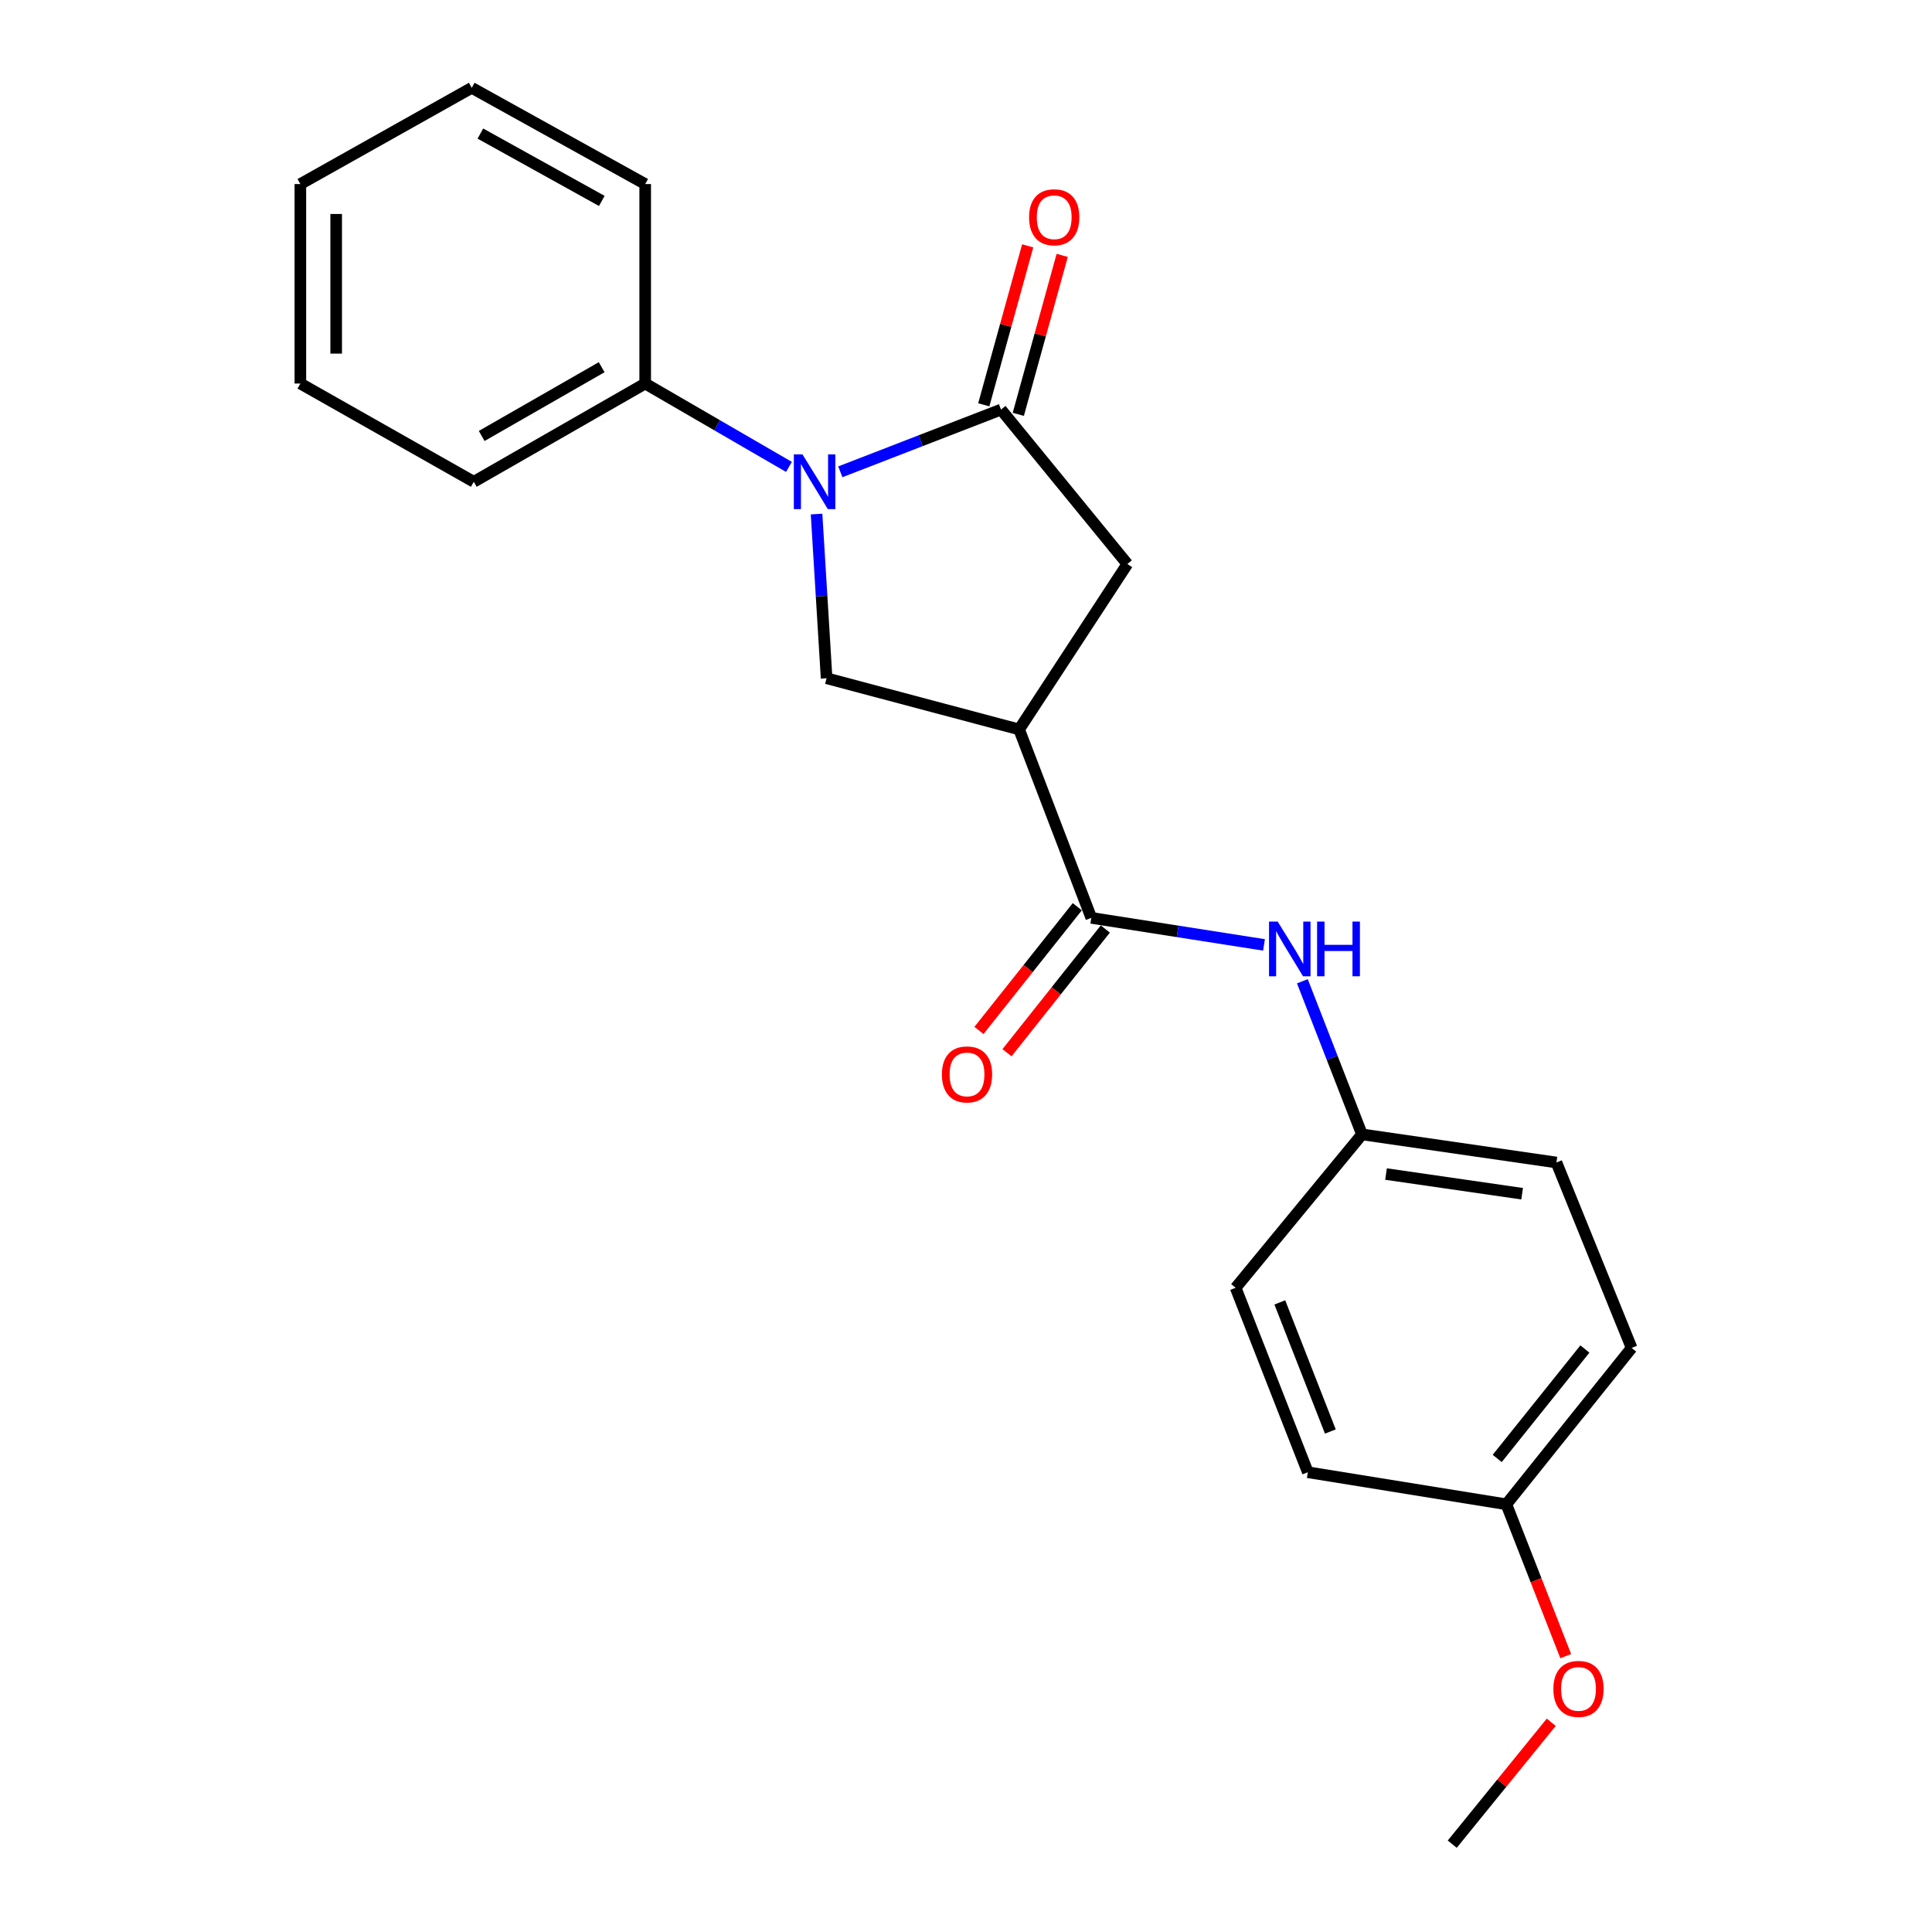 <?xml version='1.0' encoding='iso-8859-1'?>
<svg version='1.1' baseProfile='full'
              xmlns='http://www.w3.org/2000/svg'
                      xmlns:rdkit='http://www.rdkit.org/xml'
                      xmlns:xlink='http://www.w3.org/1999/xlink'
                  xml:space='preserve'
width='1000px' height='1000px' viewBox='0 0 1000 1000'>
<!-- END OF HEADER -->
<rect style='opacity:1.0;fill:#FFFFFF;stroke:none' width='1000' height='1000' x='0' y='0'> </rect>
<path class='bond-0' d='M 434.957,244.21 L 476.546,228.104' style='fill:none;fill-rule:evenodd;stroke:#0000FF;stroke-width:6px;stroke-linecap:butt;stroke-linejoin:miter;stroke-opacity:1' />
<path class='bond-0' d='M 476.546,228.104 L 518.135,211.998' style='fill:none;fill-rule:evenodd;stroke:#000000;stroke-width:6px;stroke-linecap:butt;stroke-linejoin:miter;stroke-opacity:1' />
<path class='bond-3' d='M 422.652,266.078 L 425.251,308.572' style='fill:none;fill-rule:evenodd;stroke:#0000FF;stroke-width:6px;stroke-linecap:butt;stroke-linejoin:miter;stroke-opacity:1' />
<path class='bond-3' d='M 425.251,308.572 L 427.85,351.066' style='fill:none;fill-rule:evenodd;stroke:#000000;stroke-width:6px;stroke-linecap:butt;stroke-linejoin:miter;stroke-opacity:1' />
<path class='bond-6' d='M 408.356,241.672 L 371.153,220.095' style='fill:none;fill-rule:evenodd;stroke:#0000FF;stroke-width:6px;stroke-linecap:butt;stroke-linejoin:miter;stroke-opacity:1' />
<path class='bond-6' d='M 371.153,220.095 L 333.951,198.518' style='fill:none;fill-rule:evenodd;stroke:#000000;stroke-width:6px;stroke-linecap:butt;stroke-linejoin:miter;stroke-opacity:1' />
<path class='bond-4' d='M 518.135,211.998 L 583.519,291.934' style='fill:none;fill-rule:evenodd;stroke:#000000;stroke-width:6px;stroke-linecap:butt;stroke-linejoin:miter;stroke-opacity:1' />
<path class='bond-7' d='M 527.069,214.466 L 538.432,173.325' style='fill:none;fill-rule:evenodd;stroke:#000000;stroke-width:6px;stroke-linecap:butt;stroke-linejoin:miter;stroke-opacity:1' />
<path class='bond-7' d='M 538.432,173.325 L 549.796,132.184' style='fill:none;fill-rule:evenodd;stroke:#FF0000;stroke-width:6px;stroke-linecap:butt;stroke-linejoin:miter;stroke-opacity:1' />
<path class='bond-7' d='M 509.201,209.531 L 520.565,168.39' style='fill:none;fill-rule:evenodd;stroke:#000000;stroke-width:6px;stroke-linecap:butt;stroke-linejoin:miter;stroke-opacity:1' />
<path class='bond-7' d='M 520.565,168.39 L 531.928,127.249' style='fill:none;fill-rule:evenodd;stroke:#FF0000;stroke-width:6px;stroke-linecap:butt;stroke-linejoin:miter;stroke-opacity:1' />
<path class='bond-1' d='M 527.496,377.553 L 427.85,351.066' style='fill:none;fill-rule:evenodd;stroke:#000000;stroke-width:6px;stroke-linecap:butt;stroke-linejoin:miter;stroke-opacity:1' />
<path class='bond-2' d='M 527.496,377.553 L 564.859,475.088' style='fill:none;fill-rule:evenodd;stroke:#000000;stroke-width:6px;stroke-linecap:butt;stroke-linejoin:miter;stroke-opacity:1' />
<path class='bond-22' d='M 527.496,377.553 L 583.519,291.934' style='fill:none;fill-rule:evenodd;stroke:#000000;stroke-width:6px;stroke-linecap:butt;stroke-linejoin:miter;stroke-opacity:1' />
<path class='bond-5' d='M 564.859,475.088 L 609.552,482.083' style='fill:none;fill-rule:evenodd;stroke:#000000;stroke-width:6px;stroke-linecap:butt;stroke-linejoin:miter;stroke-opacity:1' />
<path class='bond-5' d='M 609.552,482.083 L 654.245,489.077' style='fill:none;fill-rule:evenodd;stroke:#0000FF;stroke-width:6px;stroke-linecap:butt;stroke-linejoin:miter;stroke-opacity:1' />
<path class='bond-8' d='M 557.603,469.322 L 532.154,501.341' style='fill:none;fill-rule:evenodd;stroke:#000000;stroke-width:6px;stroke-linecap:butt;stroke-linejoin:miter;stroke-opacity:1' />
<path class='bond-8' d='M 532.154,501.341 L 506.705,533.361' style='fill:none;fill-rule:evenodd;stroke:#FF0000;stroke-width:6px;stroke-linecap:butt;stroke-linejoin:miter;stroke-opacity:1' />
<path class='bond-8' d='M 572.114,480.855 L 546.666,512.875' style='fill:none;fill-rule:evenodd;stroke:#000000;stroke-width:6px;stroke-linecap:butt;stroke-linejoin:miter;stroke-opacity:1' />
<path class='bond-8' d='M 546.666,512.875 L 521.217,544.895' style='fill:none;fill-rule:evenodd;stroke:#FF0000;stroke-width:6px;stroke-linecap:butt;stroke-linejoin:miter;stroke-opacity:1' />
<path class='bond-9' d='M 674.1,507.899 L 689.528,547.527' style='fill:none;fill-rule:evenodd;stroke:#0000FF;stroke-width:6px;stroke-linecap:butt;stroke-linejoin:miter;stroke-opacity:1' />
<path class='bond-9' d='M 689.528,547.527 L 704.956,587.154' style='fill:none;fill-rule:evenodd;stroke:#000000;stroke-width:6px;stroke-linecap:butt;stroke-linejoin:miter;stroke-opacity:1' />
<path class='bond-16' d='M 333.951,198.518 L 245.231,249.371' style='fill:none;fill-rule:evenodd;stroke:#000000;stroke-width:6px;stroke-linecap:butt;stroke-linejoin:miter;stroke-opacity:1' />
<path class='bond-16' d='M 311.424,190.063 L 249.321,225.66' style='fill:none;fill-rule:evenodd;stroke:#000000;stroke-width:6px;stroke-linecap:butt;stroke-linejoin:miter;stroke-opacity:1' />
<path class='bond-17' d='M 333.951,198.518 L 333.951,95.267' style='fill:none;fill-rule:evenodd;stroke:#000000;stroke-width:6px;stroke-linecap:butt;stroke-linejoin:miter;stroke-opacity:1' />
<path class='bond-11' d='M 704.956,587.154 L 639.562,666.554' style='fill:none;fill-rule:evenodd;stroke:#000000;stroke-width:6px;stroke-linecap:butt;stroke-linejoin:miter;stroke-opacity:1' />
<path class='bond-12' d='M 704.956,587.154 L 805.601,601.706' style='fill:none;fill-rule:evenodd;stroke:#000000;stroke-width:6px;stroke-linecap:butt;stroke-linejoin:miter;stroke-opacity:1' />
<path class='bond-12' d='M 717.401,607.683 L 787.852,617.869' style='fill:none;fill-rule:evenodd;stroke:#000000;stroke-width:6px;stroke-linecap:butt;stroke-linejoin:miter;stroke-opacity:1' />
<path class='bond-10' d='M 779.691,778.62 L 844.529,697.696' style='fill:none;fill-rule:evenodd;stroke:#000000;stroke-width:6px;stroke-linecap:butt;stroke-linejoin:miter;stroke-opacity:1' />
<path class='bond-10' d='M 774.95,754.891 L 820.337,698.244' style='fill:none;fill-rule:evenodd;stroke:#000000;stroke-width:6px;stroke-linecap:butt;stroke-linejoin:miter;stroke-opacity:1' />
<path class='bond-15' d='M 779.691,778.62 L 795.056,817.916' style='fill:none;fill-rule:evenodd;stroke:#000000;stroke-width:6px;stroke-linecap:butt;stroke-linejoin:miter;stroke-opacity:1' />
<path class='bond-15' d='M 795.056,817.916 L 810.421,857.212' style='fill:none;fill-rule:evenodd;stroke:#FF0000;stroke-width:6px;stroke-linecap:butt;stroke-linejoin:miter;stroke-opacity:1' />
<path class='bond-24' d='M 779.691,778.62 L 676.935,762.029' style='fill:none;fill-rule:evenodd;stroke:#000000;stroke-width:6px;stroke-linecap:butt;stroke-linejoin:miter;stroke-opacity:1' />
<path class='bond-14' d='M 639.562,666.554 L 676.935,762.029' style='fill:none;fill-rule:evenodd;stroke:#000000;stroke-width:6px;stroke-linecap:butt;stroke-linejoin:miter;stroke-opacity:1' />
<path class='bond-14' d='M 662.43,674.119 L 688.59,740.951' style='fill:none;fill-rule:evenodd;stroke:#000000;stroke-width:6px;stroke-linecap:butt;stroke-linejoin:miter;stroke-opacity:1' />
<path class='bond-13' d='M 805.601,601.706 L 844.529,697.696' style='fill:none;fill-rule:evenodd;stroke:#000000;stroke-width:6px;stroke-linecap:butt;stroke-linejoin:miter;stroke-opacity:1' />
<path class='bond-18' d='M 802.929,891.446 L 777.305,922.996' style='fill:none;fill-rule:evenodd;stroke:#FF0000;stroke-width:6px;stroke-linecap:butt;stroke-linejoin:miter;stroke-opacity:1' />
<path class='bond-18' d='M 777.305,922.996 L 751.68,954.545' style='fill:none;fill-rule:evenodd;stroke:#000000;stroke-width:6px;stroke-linecap:butt;stroke-linejoin:miter;stroke-opacity:1' />
<path class='bond-20' d='M 245.231,249.371 L 155.471,198.518' style='fill:none;fill-rule:evenodd;stroke:#000000;stroke-width:6px;stroke-linecap:butt;stroke-linejoin:miter;stroke-opacity:1' />
<path class='bond-19' d='M 333.951,95.267 L 244.17,45.455' style='fill:none;fill-rule:evenodd;stroke:#000000;stroke-width:6px;stroke-linecap:butt;stroke-linejoin:miter;stroke-opacity:1' />
<path class='bond-19' d='M 311.49,104.005 L 248.644,69.136' style='fill:none;fill-rule:evenodd;stroke:#000000;stroke-width:6px;stroke-linecap:butt;stroke-linejoin:miter;stroke-opacity:1' />
<path class='bond-21' d='M 244.17,45.455 L 155.471,95.267' style='fill:none;fill-rule:evenodd;stroke:#000000;stroke-width:6px;stroke-linecap:butt;stroke-linejoin:miter;stroke-opacity:1' />
<path class='bond-23' d='M 155.471,198.518 L 155.471,95.267' style='fill:none;fill-rule:evenodd;stroke:#000000;stroke-width:6px;stroke-linecap:butt;stroke-linejoin:miter;stroke-opacity:1' />
<path class='bond-23' d='M 174.008,183.03 L 174.008,110.755' style='fill:none;fill-rule:evenodd;stroke:#000000;stroke-width:6px;stroke-linecap:butt;stroke-linejoin:miter;stroke-opacity:1' />
<path  class='atom-0' d='M 415.37 235.211
L 424.65 250.211
Q 425.57 251.691, 427.05 254.371
Q 428.53 257.051, 428.61 257.211
L 428.61 235.211
L 432.37 235.211
L 432.37 263.531
L 428.49 263.531
L 418.53 247.131
Q 417.37 245.211, 416.13 243.011
Q 414.93 240.811, 414.57 240.131
L 414.57 263.531
L 410.89 263.531
L 410.89 235.211
L 415.37 235.211
' fill='#0000FF'/>
<path  class='atom-6' d='M 661.324 477.004
L 670.604 492.004
Q 671.524 493.484, 673.004 496.164
Q 674.484 498.844, 674.564 499.004
L 674.564 477.004
L 678.324 477.004
L 678.324 505.324
L 674.444 505.324
L 664.484 488.924
Q 663.324 487.004, 662.084 484.804
Q 660.884 482.604, 660.524 481.924
L 660.524 505.324
L 656.844 505.324
L 656.844 477.004
L 661.324 477.004
' fill='#0000FF'/>
<path  class='atom-6' d='M 681.724 477.004
L 685.564 477.004
L 685.564 489.044
L 700.044 489.044
L 700.044 477.004
L 703.884 477.004
L 703.884 505.324
L 700.044 505.324
L 700.044 492.244
L 685.564 492.244
L 685.564 505.324
L 681.724 505.324
L 681.724 477.004
' fill='#0000FF'/>
<path  class='atom-8' d='M 532.652 112.453
Q 532.652 105.653, 536.012 101.853
Q 539.372 98.053, 545.652 98.053
Q 551.932 98.053, 555.292 101.853
Q 558.652 105.653, 558.652 112.453
Q 558.652 119.333, 555.252 123.253
Q 551.852 127.133, 545.652 127.133
Q 539.412 127.133, 536.012 123.253
Q 532.652 119.373, 532.652 112.453
M 545.652 123.933
Q 549.972 123.933, 552.292 121.053
Q 554.652 118.133, 554.652 112.453
Q 554.652 106.893, 552.292 104.093
Q 549.972 101.253, 545.652 101.253
Q 541.332 101.253, 538.972 104.053
Q 536.652 106.853, 536.652 112.453
Q 536.652 118.173, 538.972 121.053
Q 541.332 123.933, 545.652 123.933
' fill='#FF0000'/>
<path  class='atom-9' d='M 487.525 556.113
Q 487.525 549.313, 490.885 545.513
Q 494.245 541.713, 500.525 541.713
Q 506.805 541.713, 510.165 545.513
Q 513.525 549.313, 513.525 556.113
Q 513.525 562.993, 510.125 566.913
Q 506.725 570.793, 500.525 570.793
Q 494.285 570.793, 490.885 566.913
Q 487.525 563.033, 487.525 556.113
M 500.525 567.593
Q 504.845 567.593, 507.165 564.713
Q 509.525 561.793, 509.525 556.113
Q 509.525 550.553, 507.165 547.753
Q 504.845 544.913, 500.525 544.913
Q 496.205 544.913, 493.845 547.713
Q 491.525 550.513, 491.525 556.113
Q 491.525 561.833, 493.845 564.713
Q 496.205 567.593, 500.525 567.593
' fill='#FF0000'/>
<path  class='atom-16' d='M 804.022 874.175
Q 804.022 867.375, 807.382 863.575
Q 810.742 859.775, 817.022 859.775
Q 823.302 859.775, 826.662 863.575
Q 830.022 867.375, 830.022 874.175
Q 830.022 881.055, 826.622 884.975
Q 823.222 888.855, 817.022 888.855
Q 810.782 888.855, 807.382 884.975
Q 804.022 881.095, 804.022 874.175
M 817.022 885.655
Q 821.342 885.655, 823.662 882.775
Q 826.022 879.855, 826.022 874.175
Q 826.022 868.615, 823.662 865.815
Q 821.342 862.975, 817.022 862.975
Q 812.702 862.975, 810.342 865.775
Q 808.022 868.575, 808.022 874.175
Q 808.022 879.895, 810.342 882.775
Q 812.702 885.655, 817.022 885.655
' fill='#FF0000'/>
</svg>

